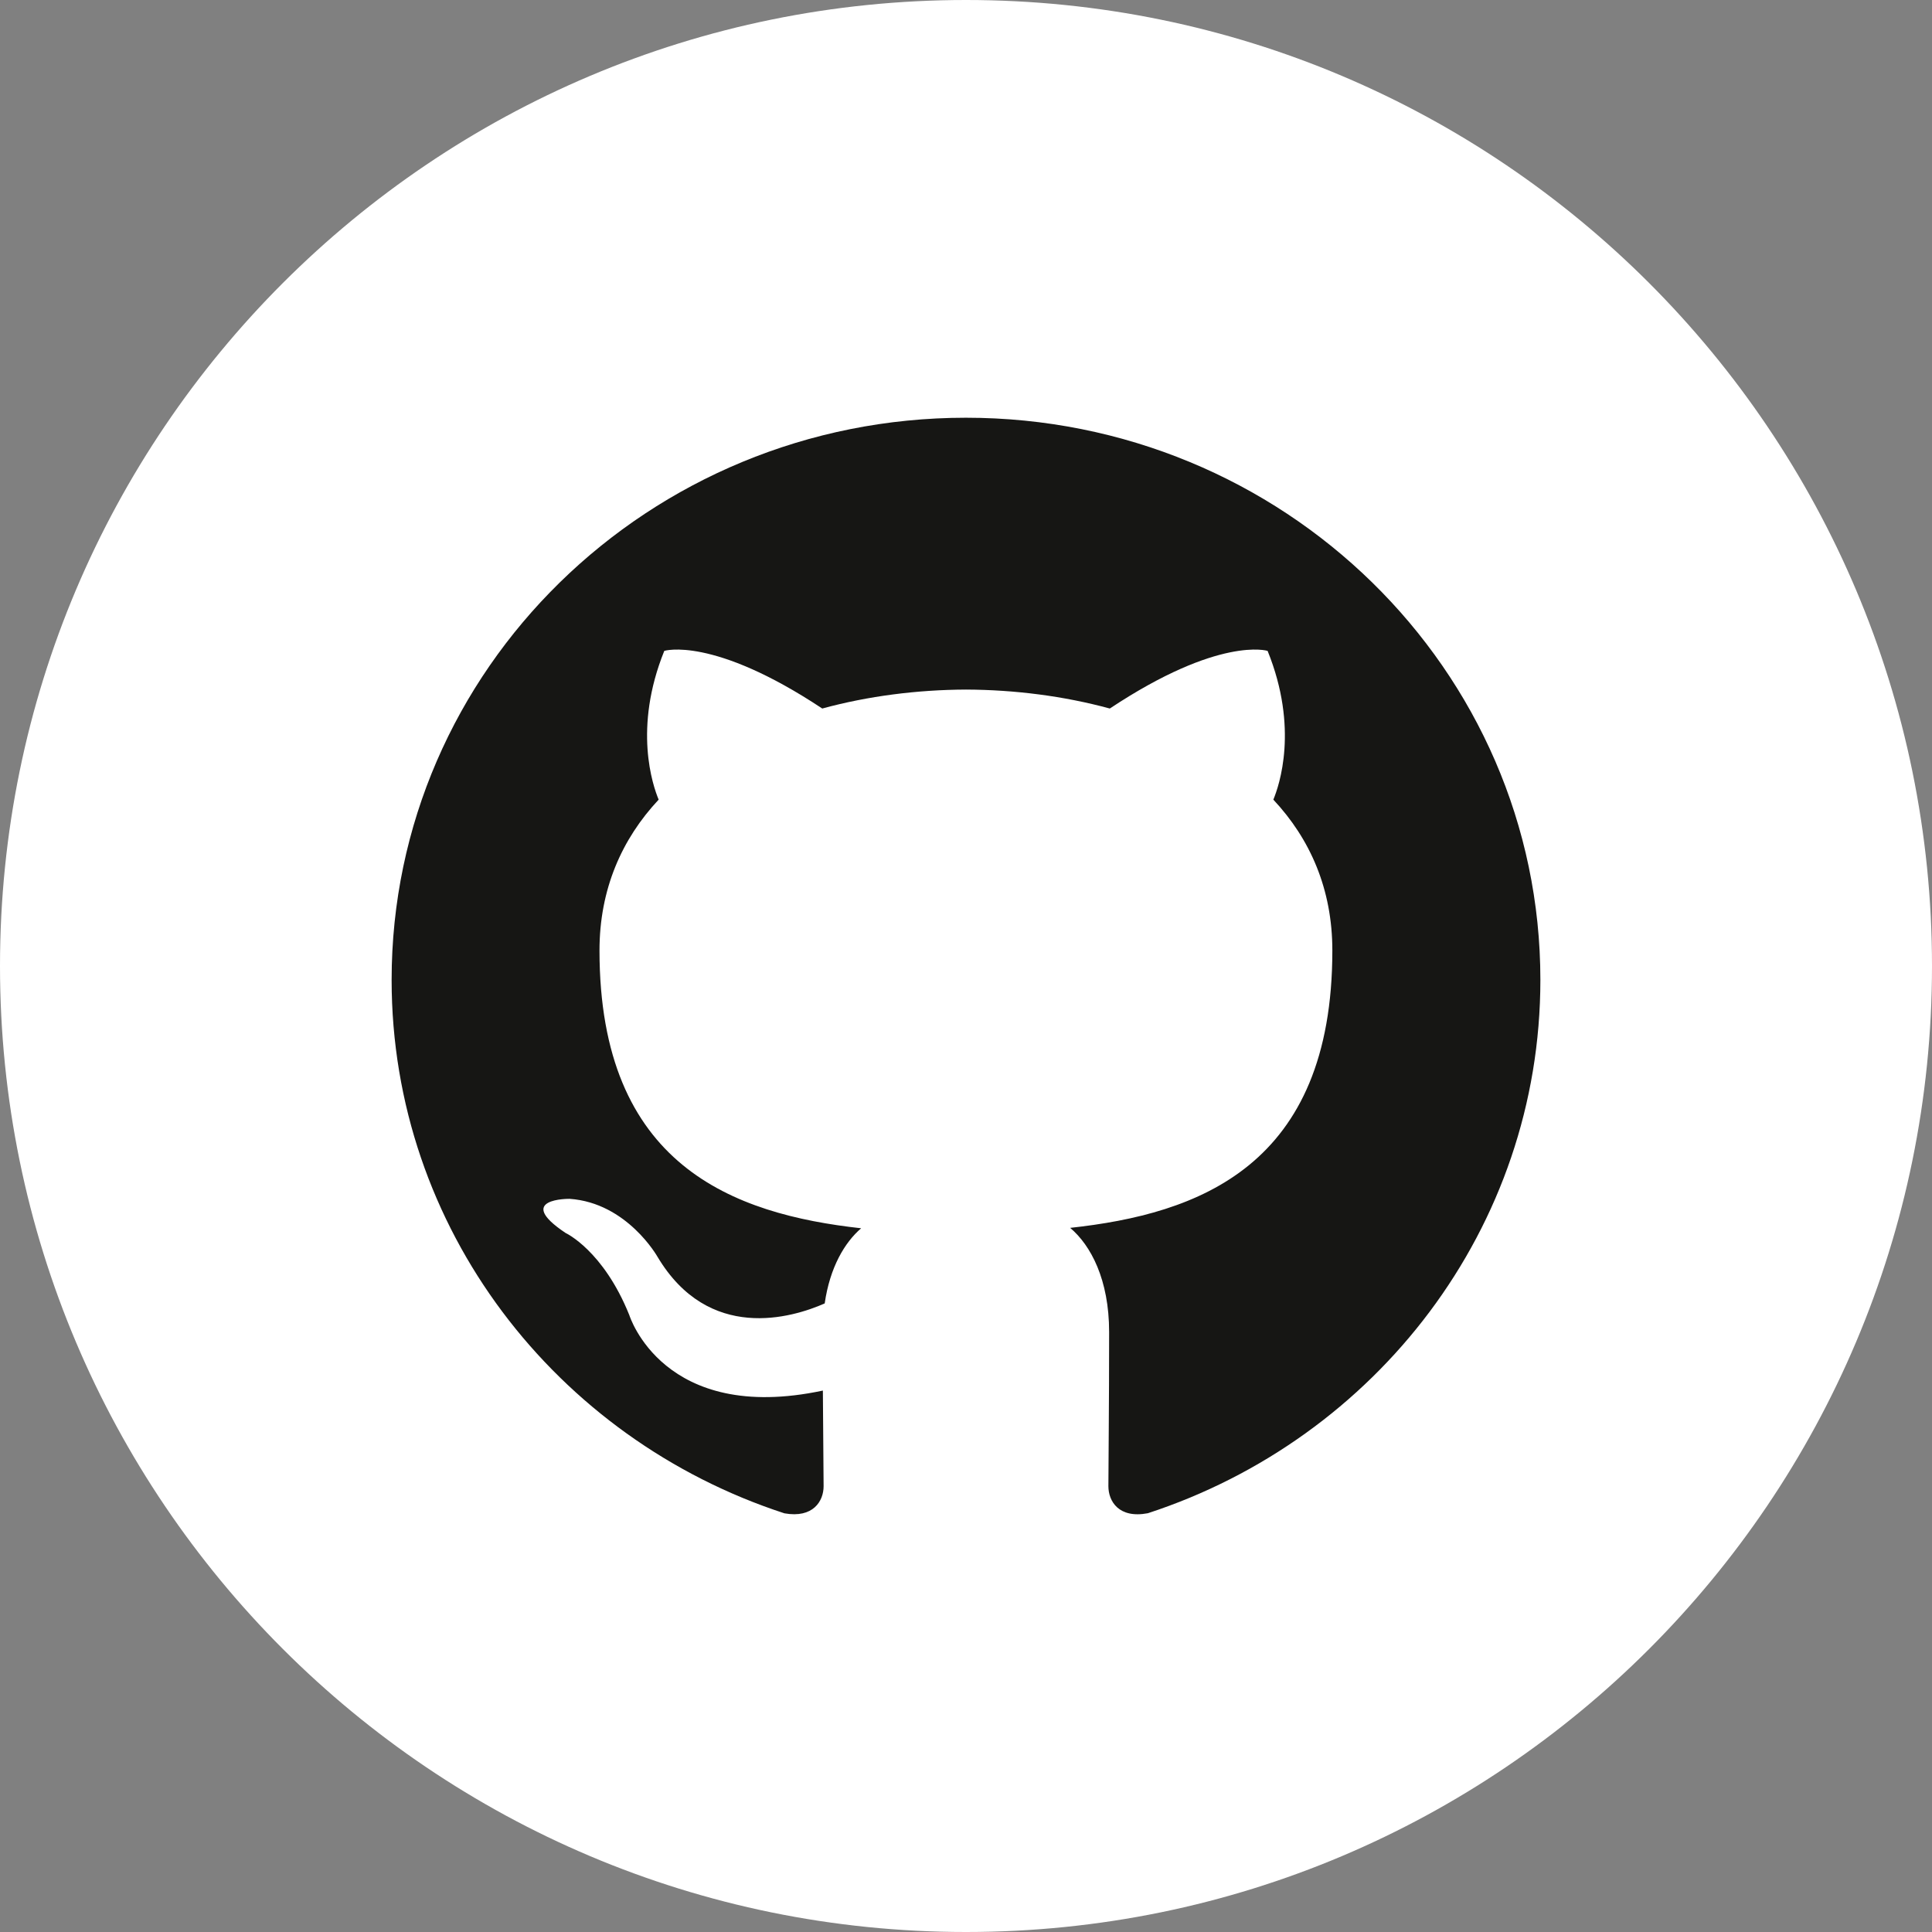 <svg width="37" height="37" viewBox="0 0 37 37" fill="none" xmlns="http://www.w3.org/2000/svg">
<rect x="0" y="0" width="37" height="37" fill="#808080" stroke="none"/>
<g clip-path="url(#clip0_4162_4153)">
<path d="M0 18.5C0 8.283 8.283 0 18.5 0C28.717 0 37 8.283 37 18.5C37 28.717 28.717 37 18.5 37C8.283 37 0 28.717 0 18.5Z" fill="white"/>
<path d="M7.5 18.766C7.5 23.523 10.651 27.557 15.023 28.982C15.573 29.08 15.773 28.747 15.773 28.463C15.773 28.207 15.764 27.53 15.759 26.631C12.699 27.282 12.053 25.188 12.053 25.188C11.553 23.944 10.832 23.613 10.832 23.613C9.833 22.946 10.908 22.959 10.908 22.959C12.011 23.035 12.592 24.069 12.592 24.069C13.573 25.713 15.167 25.239 15.794 24.962C15.894 24.268 16.178 23.793 16.492 23.523C14.05 23.252 11.481 22.328 11.481 18.203C11.481 17.028 11.91 16.066 12.614 15.314C12.501 15.042 12.123 13.947 12.722 12.465C12.722 12.465 13.645 12.175 15.747 13.569C16.624 13.33 17.565 13.21 18.5 13.206C19.435 13.21 20.375 13.33 21.254 13.569C23.354 12.175 24.276 12.465 24.276 12.465C24.876 13.947 24.499 15.042 24.386 15.314C25.091 16.067 25.516 17.028 25.516 18.203C25.516 22.339 22.944 23.249 20.495 23.515C20.889 23.848 21.241 24.505 21.241 25.509C21.241 26.948 21.227 28.109 21.227 28.462C21.227 28.75 21.425 29.086 21.983 28.98C26.351 27.553 29.5 23.521 29.5 18.766C29.5 12.82 24.574 8 18.499 8C12.426 8 7.5 12.82 7.5 18.766Z" fill="#161614"/>
</g>
<defs>
<clipPath id="clip0_4162_4153">
<rect width="37" height="37" fill="white"/>
</clipPath>
</defs>
</svg>

